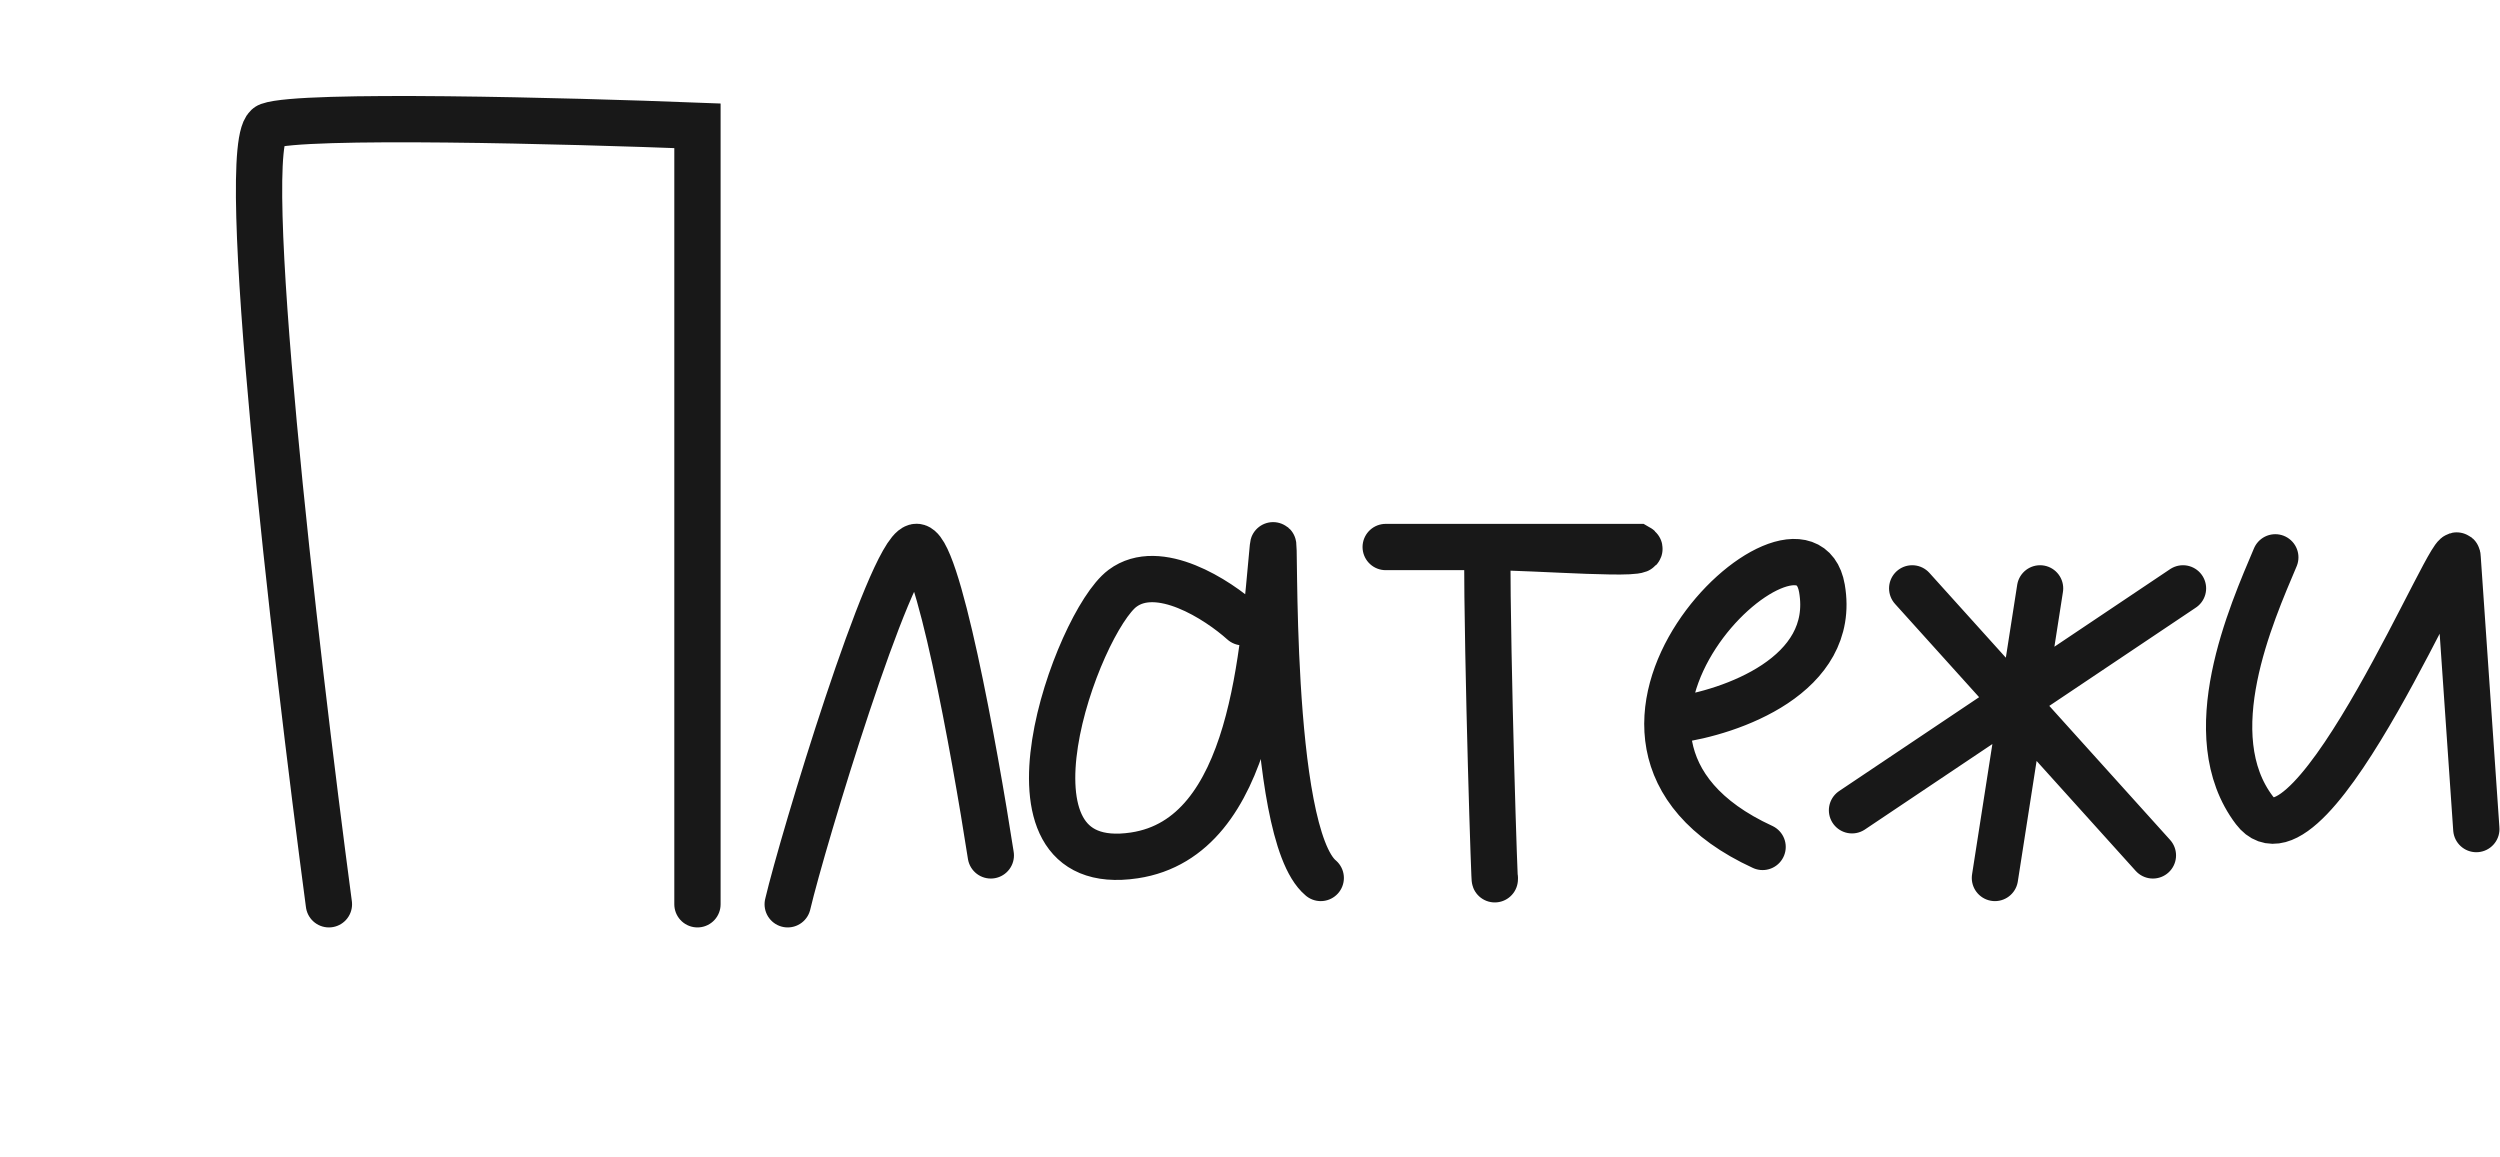 <?xml version="1.0" encoding="UTF-8"?> <svg xmlns="http://www.w3.org/2000/svg" width="108" height="50" viewBox="0 0 108 50" fill="none"> <path d="M14.209 39.065C12.747 28.072 10.18 5.954 11.61 5.434C13.039 4.915 24.552 5.218 30.13 5.434V39.065M34.029 39.065C34.679 36.303 38.416 23.956 39.553 23.631C40.463 23.371 42.099 32.404 42.803 36.953M53.688 26.88C52.605 25.905 50.049 24.248 48.489 25.418C46.539 26.88 42.505 37.928 49.004 36.953C54.203 36.173 54.554 28.072 54.988 23.631C55.111 22.37 54.717 35.978 57.056 37.928M59.862 23.631C59.862 23.631 61.798 23.631 64.248 23.631M64.248 23.631C66.334 23.631 71.517 24.056 70.747 23.631H64.248ZM64.248 23.631C64.248 28.776 64.577 38.838 64.577 37.928M72.372 31.104C74.754 30.779 79.358 29.187 78.708 25.418C77.895 20.706 65.909 31.875 76.144 36.587M82.607 25.418L93.005 36.953M94.305 25.418L80.007 35.004M88.131 25.418L86.181 37.928M98.293 24.077C97.264 26.514 94.922 31.754 97.391 35.004C99.861 38.253 106.168 22.75 106.168 24.077L106.977 35.816" stroke="#181818" stroke-width="2" stroke-linecap="round"></path> </svg> 